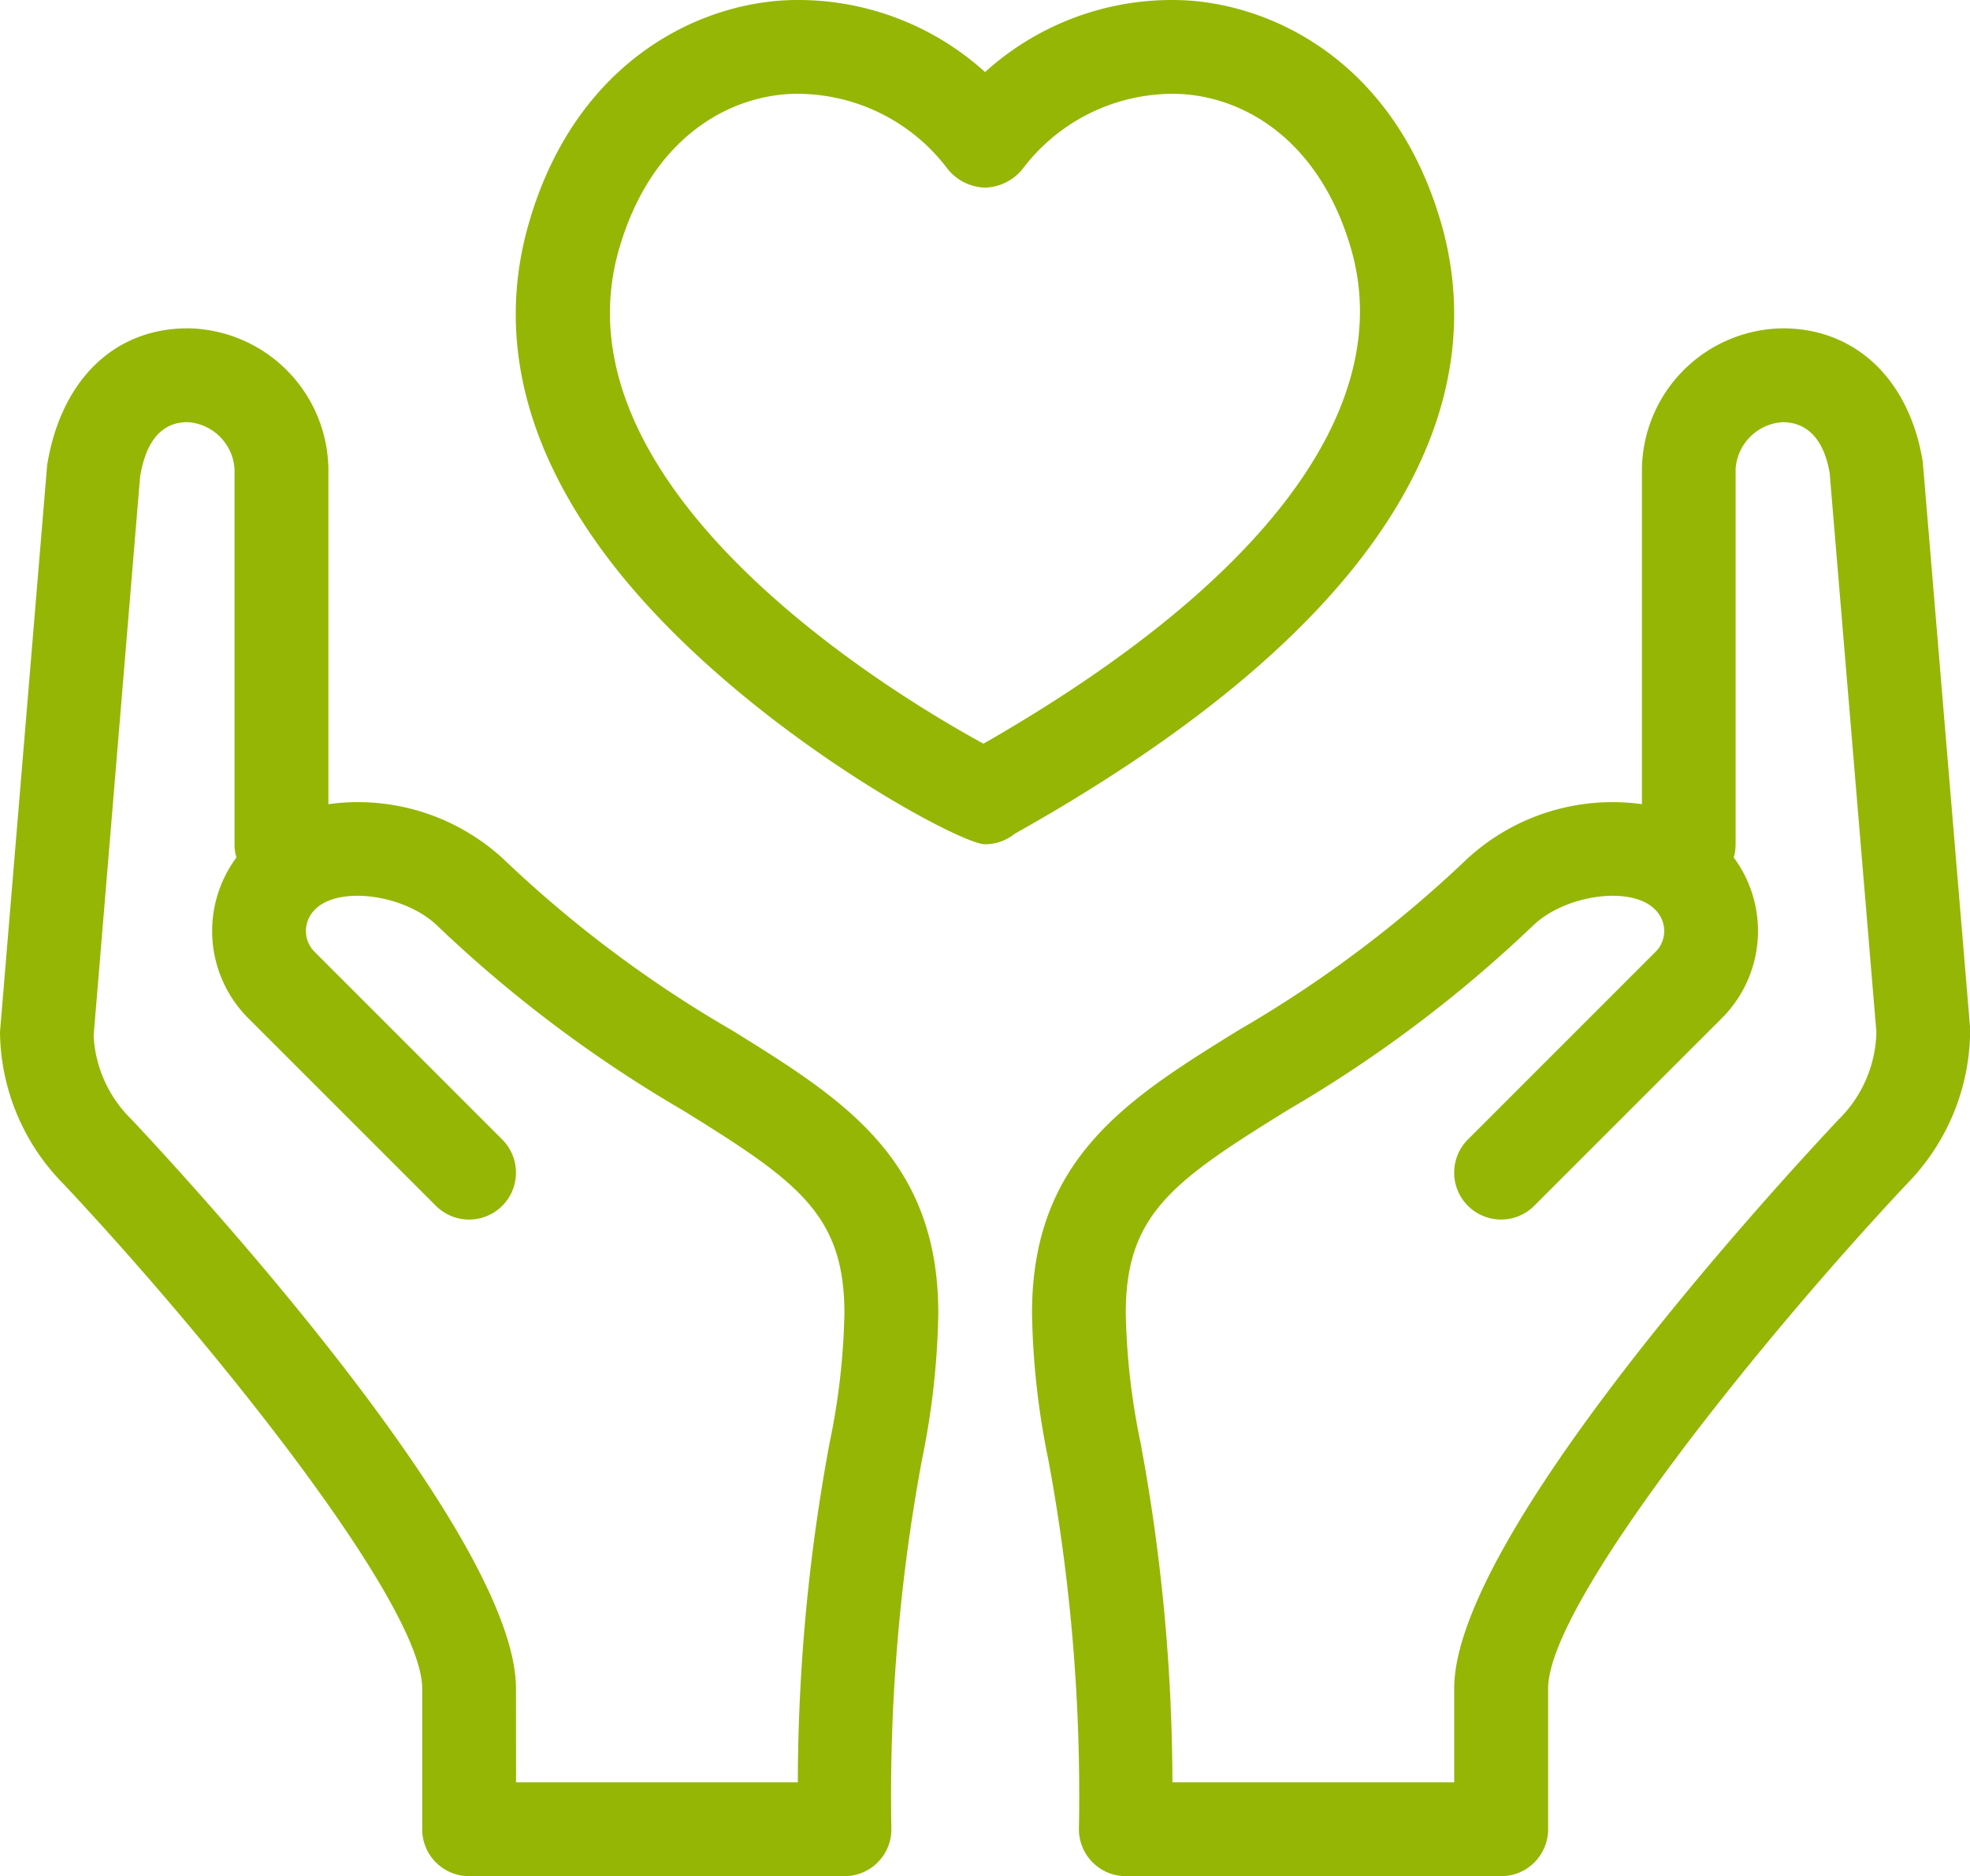 <svg xmlns="http://www.w3.org/2000/svg" width="117" height="111.44" viewBox="0 0 117 111.44"><defs><style>.a{fill:#95b605;}</style></defs><g transform="translate(-288.404 -367.203)"><g transform="translate(319.041 367.203)"><path class="a" d="M333.6,417.351h-.011c-1.568-.005-15.213-7.368-22.55-17.216-4.911-6.592-6.426-13.249-4.5-19.787,2.848-9.7,10.354-13.145,15.915-13.145a16.535,16.535,0,0,1,11.148,4.28,16.525,16.525,0,0,1,11.14-4.28c5.558,0,13.064,3.442,15.915,13.145,2.531,8.593.306,21.816-24.646,36.013-.3.168-.536.3-.686.392A2.782,2.782,0,0,1,333.6,417.351ZM322.46,372.775c-3.811,0-8.591,2.4-10.573,9.143-4.206,14.291,16.343,26.58,21.62,29.458,16.824-9.631,24.57-20.084,21.814-29.456-1.983-6.742-6.762-9.145-10.573-9.145a11.191,11.191,0,0,0-8.862,4.391,2.967,2.967,0,0,1-2.282,1.181h0a2.95,2.95,0,0,1-2.28-1.181A11.179,11.179,0,0,0,322.46,372.775Z" transform="translate(-305.735 -367.203)"/></g><path class="a" d="M338.552,470.173H316.264a2.785,2.785,0,0,1-2.786-2.786v-8.358c0-5.026-12.466-20.563-21.319-29.988a13.009,13.009,0,0,1-3.755-9.016l2.8-33.664c.829-5.095,4.018-8.127,8.346-8.127a8.471,8.471,0,0,1,8.358,8.358V406.5a12.729,12.729,0,0,1,10.4,3.263,71.517,71.517,0,0,0,13.543,10.152c6.59,4.082,12.279,7.609,12.279,16.826a46.441,46.441,0,0,1-.969,8.692,109.169,109.169,0,0,0-1.817,21.954A2.785,2.785,0,0,1,338.552,470.173Zm-19.5-5.572h16.735a111.15,111.15,0,0,1,1.883-20.142,41.366,41.366,0,0,0,.884-7.718c0-5.881-2.782-7.842-9.64-12.086A77.623,77.623,0,0,1,314.4,413.742c-1.913-1.872-5.851-2.418-7.273-1a1.8,1.8,0,0,0-.555,1.3,1.754,1.754,0,0,0,.518,1.232l11.142,11.144a2.785,2.785,0,0,1-3.939,3.939l-11.144-11.144a7.327,7.327,0,0,1-.705-9.544,2.8,2.8,0,0,1-.111-.783V386.593a2.979,2.979,0,0,0-2.786-2.786c-1.517,0-2.468,1.089-2.823,3.239l-2.76,33.211a7.488,7.488,0,0,0,2.266,4.983c3.8,4.046,22.818,24.754,22.818,33.789Z" transform="translate(0 8.47)"/><path class="a" d="M350.936,470.173H328.648a2.785,2.785,0,0,1-2.786-2.786,109.169,109.169,0,0,0-1.817-21.954,46.441,46.441,0,0,1-.969-8.692c0-9.217,5.689-12.744,12.279-16.826A71.575,71.575,0,0,0,348.9,409.765a12.732,12.732,0,0,1,10.4-3.265V386.593a8.471,8.471,0,0,1,8.358-8.358c4.328,0,7.517,3.032,8.319,7.907l2.813,33.651a13.064,13.064,0,0,1-3.73,9.235c-8.864,9.443-21.332,24.979-21.332,30v8.358A2.785,2.785,0,0,1,350.936,470.173ZM331.415,464.6H348.15v-5.572c0-9.035,19.018-29.743,22.831-33.8a7.486,7.486,0,0,0,2.243-5.2l-2.775-33.2c-.329-1.929-1.28-3.018-2.8-3.018a2.979,2.979,0,0,0-2.786,2.786v22.288a2.8,2.8,0,0,1-.111.783,7.327,7.327,0,0,1-.705,9.544l-11.144,11.144a2.785,2.785,0,0,1-3.939-3.939l11.142-11.144a1.754,1.754,0,0,0,.518-1.232,1.8,1.8,0,0,0-.555-1.294c-1.418-1.425-5.363-.875-7.273,1a77.74,77.74,0,0,1-14.512,10.909c-6.857,4.244-9.64,6.2-9.64,12.086a41.366,41.366,0,0,0,.884,7.718A111.15,111.15,0,0,1,331.415,464.6Z" transform="translate(26.62 8.47)"/></g></svg>